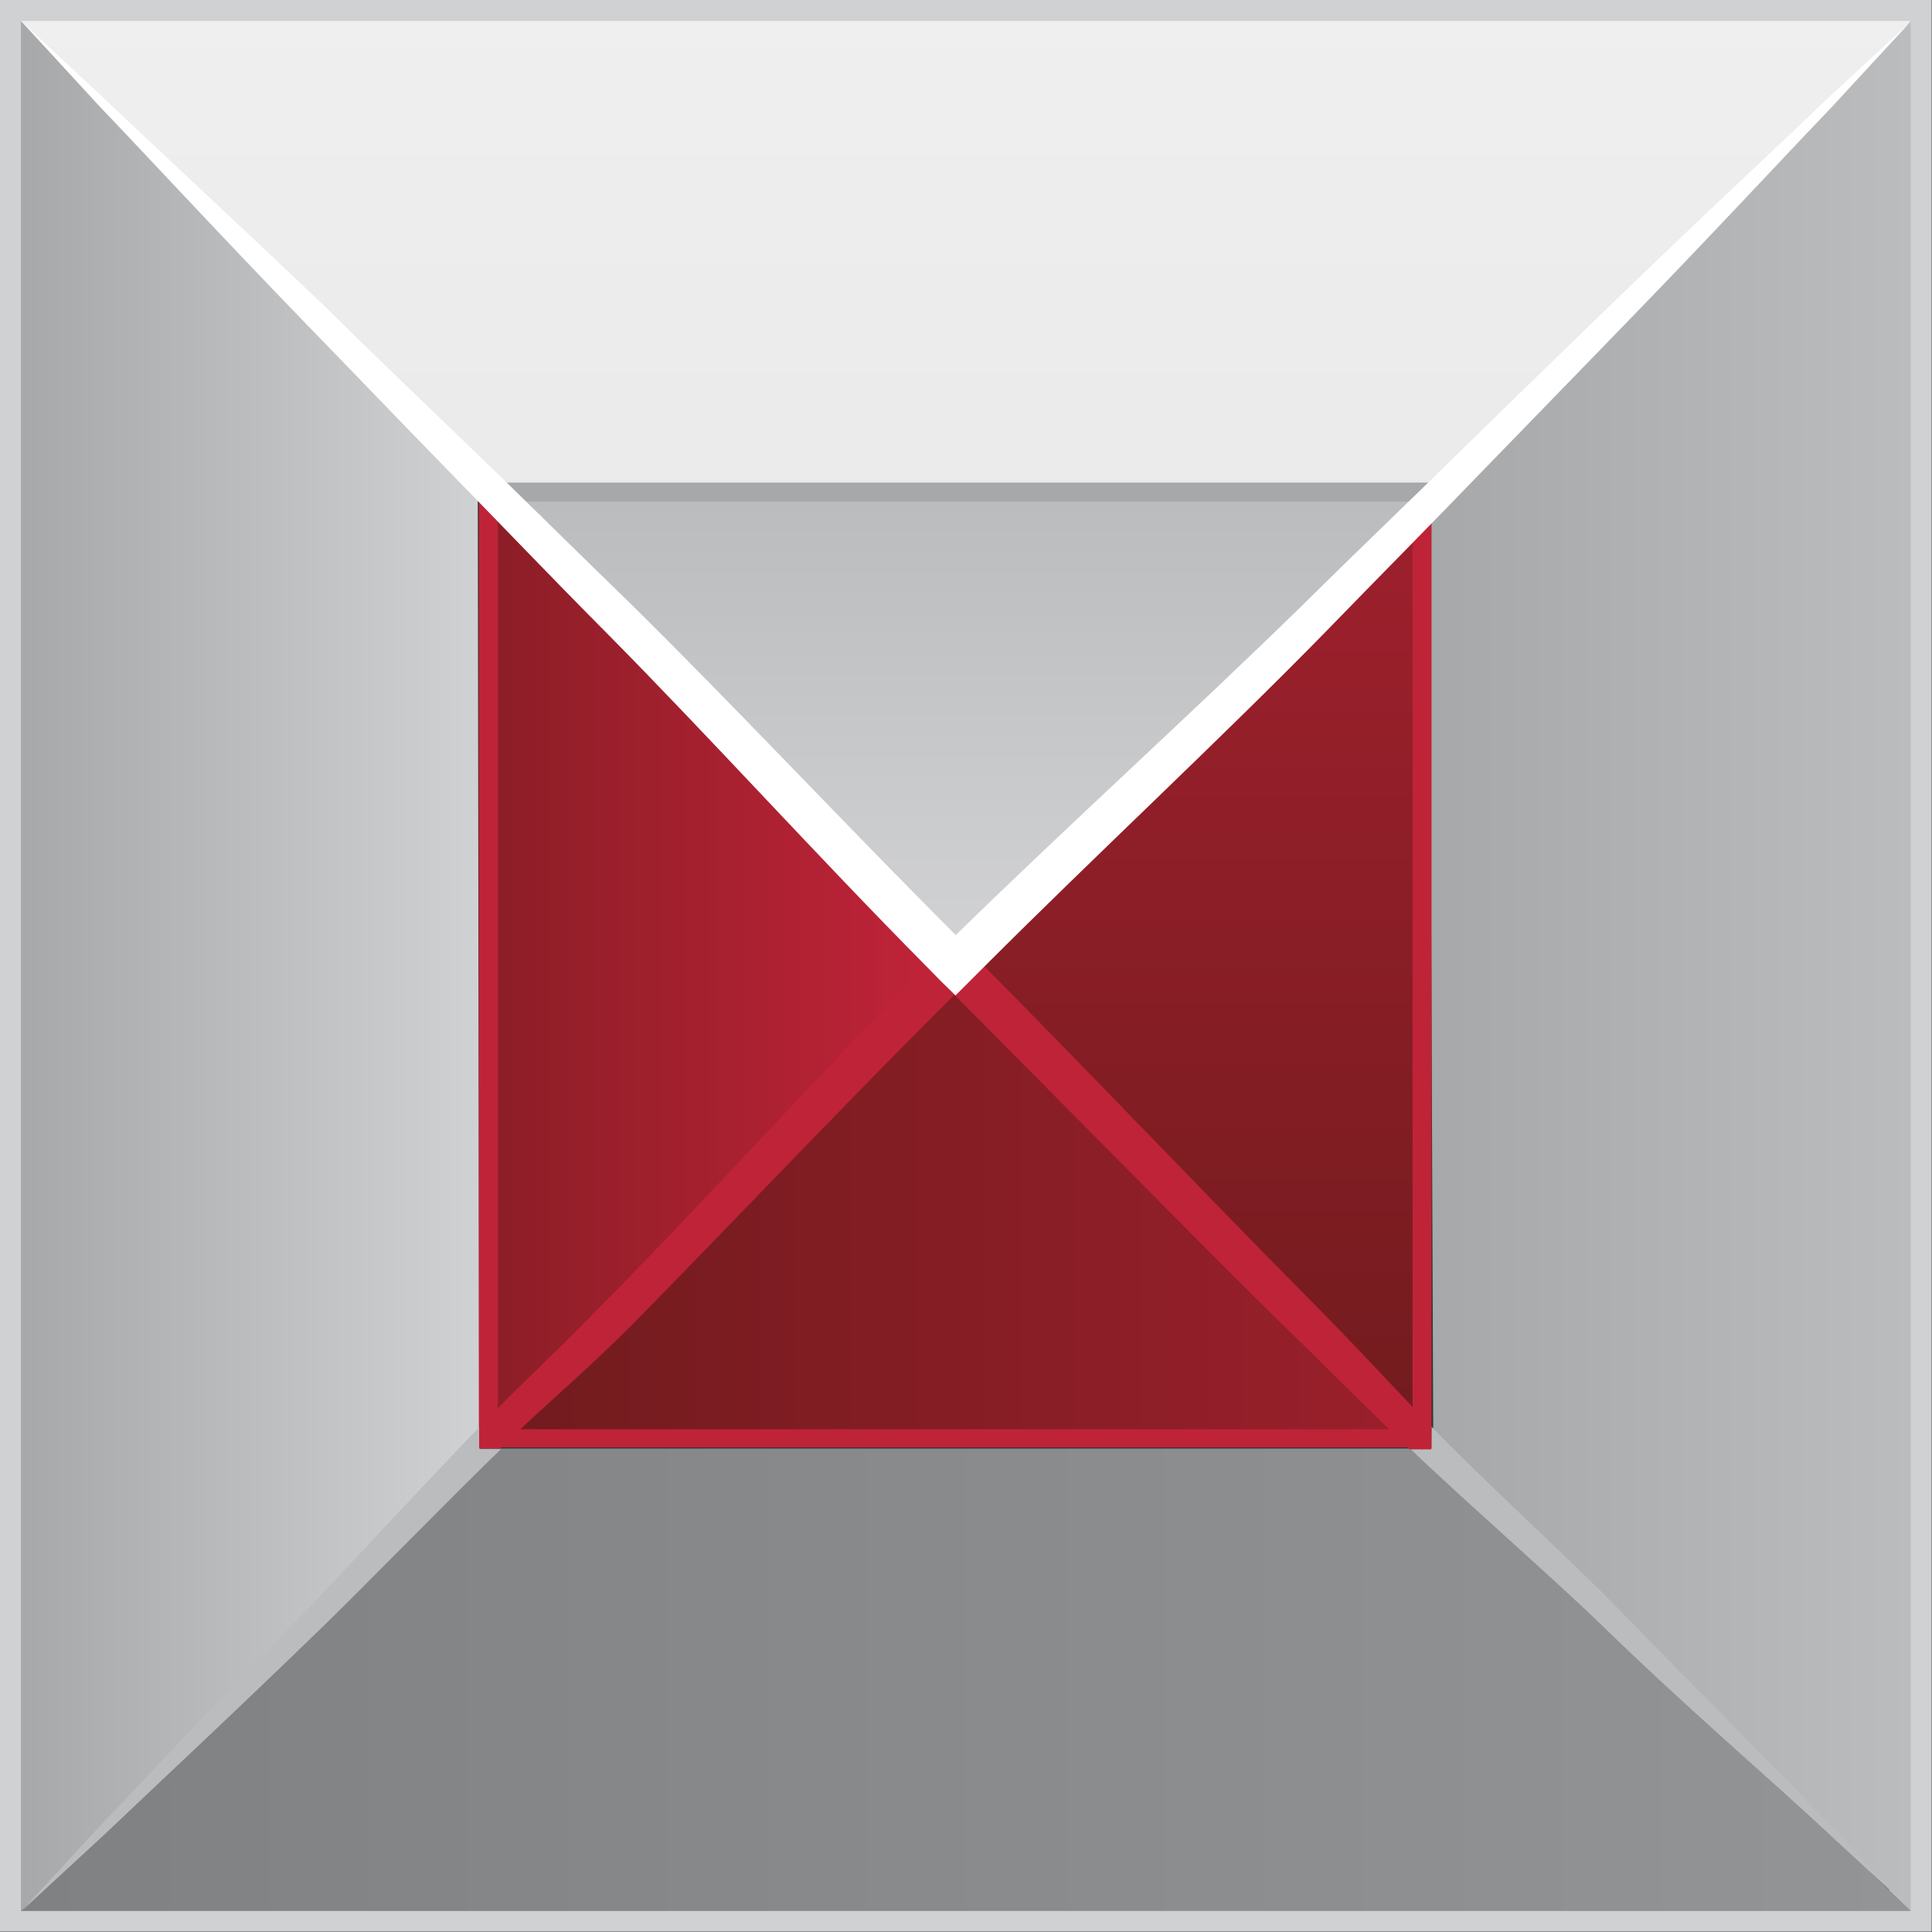 <?xml version="1.0" encoding="UTF-8"?>
<svg width="48" height="48" version="1.1" viewBox="0 0 48 48" xmlns="http://www.w3.org/2000/svg" xmlns:cc="http://creativecommons.org/ns#" xmlns:dc="http://purl.org/dc/elements/1.1/" xmlns:rdf="http://www.w3.org/1999/02/22-rdf-syntax-ns#" xmlns:xlink="http://www.w3.org/1999/xlink">
 <rect x="0" y="0" width="48" height="48" fill="#333333" stroke="none"/>
 <defs>
  <style>.cls-1{fill:#777679;}.cls-2{fill:#56565a;}.cls-3{fill:#8a2b43;}.cls-4{fill:#d0d1d3;}.cls-5{fill:#bc8f2d;}.cls-6{fill:#9ec54c;}.cls-7{fill:url(#linear-gradient);}.cls-8{fill:url(#linear-gradient-2);}.cls-9{fill:url(#linear-gradient-3);}.cls-10{fill:url(#linear-gradient-4);}.cls-11{fill:url(#linear-gradient-5);}.cls-12{fill:url(#linear-gradient-6);}.cls-13{fill:#bf2338;}.cls-14{fill:url(#linear-gradient-7);}.cls-15{fill:#a6a8aa;}.cls-16{fill:url(#linear-gradient-8);}.cls-17{fill:#bbbcbe;}.cls-18{fill:#fff;}</style>
  <linearGradient id="linear-gradient" x1=".74" x2="16.91" y1="34.08" y2="34.08" gradientUnits="userSpaceOnUse">
   <stop stop-color="#a6a8aa" offset="0"/>
   <stop stop-color="#d0d1d3" offset="1"/>
  </linearGradient>
  <linearGradient id="linear-gradient-2" x1="50.45" x2="67.43" y1="34.08" y2="34.08" gradientUnits="userSpaceOnUse">
   <stop stop-color="#a6a8aa" offset="0"/>
   <stop stop-color="#bbbcbe" offset="1"/>
  </linearGradient>
  <linearGradient id="linear-gradient-3" x1=".74" x2="67.43" y1="59.28" y2="59.28" gradientUnits="userSpaceOnUse">
   <stop stop-color="#808183" offset="0"/>
   <stop stop-color="#929496" offset="1"/>
  </linearGradient>
  <linearGradient id="linear-gradient-4" x1="9.11" x2="32.48" y1="34.07" y2="34.07" gradientUnits="userSpaceOnUse">
   <stop stop-color="#6f1b1d" offset="0"/>
   <stop stop-color="#bf2338" offset="1"/>
  </linearGradient>
  <linearGradient id="linear-gradient-5" x1="41.95" x2="41.95" y1="52.61" y2="-5.85" xlink:href="#linear-gradient-4"/>
  <linearGradient id="linear-gradient-6" x1="16.23" x2="79.29" y1="42.42" y2="42.42" xlink:href="#linear-gradient-4"/>
  <linearGradient id="linear-gradient-7" x1="34.09" x2="34.09" y1="34.16" y2="-7.92" gradientUnits="userSpaceOnUse">
   <stop stop-color="#e6e6e7" offset="0"/>
   <stop stop-color="#f1f1f2" offset="1"/>
  </linearGradient>
  <linearGradient id="linear-gradient-8" x1="19.56" x2="49.88" y1="-387.85" y2="-387.85" gradientTransform="rotate(90 -176.16 -178.02)" gradientUnits="userSpaceOnUse">
   <stop stop-color="#bbbcbe" offset="0"/>
   <stop stop-color="#e6e6e7" offset="1"/>
  </linearGradient>
  <linearGradient id="linearGradient52" x1="9.11" x2="32.48" y1="34.07" y2="34.07" gradientUnits="userSpaceOnUse" xlink:href="#linear-gradient-4"/>
 </defs>
 <title>Ресурс 1</title>
 <rect class="cls-5" x="67.43" y=".74" width="0" height="66.7"/>
 <g transform="scale(.704)">
  <path class="cls-4" d="m68.17 68.17h-68.17v-68.17h68.17zm-66.7-1.47h65.23v-65.23h-65.23z"/>
  <polygon class="cls-6" points="67.43 67.44 67.43 67.43"/>
  <polygon class="cls-7" points="0.74 0.74 0.74 67.43 16.91 51.12 16.86 16.59" fill="url(#linear-gradient)"/>
  <polygon class="cls-8" points="50.58 50.77 67.43 67.43 67.43 0.74 50.45 17.7" fill="url(#linear-gradient-2)"/>
  <polygon class="cls-9" points="0.74 67.43 0.74 67.44 67.43 67.44 67.43 67.43 50.52 51.12 16.91 51.12" fill="url(#linear-gradient-3)"/>
  <polygon class="cls-10" points="17.24 50.77 33.71 34.07 17.24 17.36" fill="url(#linearGradient52)"/>
  <polygon class="cls-11" points="50.18 50.77 50.18 17.36 33.71 34.07" fill="url(#linear-gradient-5)"/>
  <polygon class="cls-12" points="17.24 50.77 50.18 50.77 33.71 34.07" fill="url(#linear-gradient-6)"/>
  <path class="cls-13" d="m49.85 17.88v32.56h-32.28v-32.64a2.64 2.64 0 0 1-0.67-0.72v34h33.62v-34.08a2.78 2.78 0 0 1-0.67 0.88z"/>
  <polygon class="cls-14" points="52.33 15.85 67.43 0.74 0.74 0.74 15.85 15.85 34.08 34.09" fill="url(#linear-gradient-7)"/>
  <rect class="cls-15" x="16.86" y="17.03" width="33.59" height=".67"/>
  <polygon class="cls-16" points="17.19 17.7 33.66 33.73 50.13 17.7" fill="url(#linear-gradient-8)"/>
  <path class="cls-17" d="m64.67 64.47c-1.78-1.86-4.52-4.56-7.59-7.73-1.55-1.59-4.79-4.55-6.56-6.39v0.77h-0.76c1.83 1.76 5.15 4.66 6.74 6.21 3.17 3.08 6.11 5.57 8 7.35l3 2.77z"/>
  <path class="cls-17" d="m16.91 50.37c-1.77 1.83-4.49 4.77-6 6.36-3.12 3.17-5.62 5.88-7.41 7.74l-2.77 3 3-2.77c1.87-1.78 4.57-4.29 7.74-7.37 1.59-1.55 4.38-4.42 6.21-6.19h-0.74z"/>
  <path class="cls-13" d="m50.52 50.35c-1.75-1.82-2.63-2.81-4.57-4.76-3.73-3.77-7.74-8-11.72-12l-0.52 0.52-0.52 0.51c4 4 8.08 8.18 11.85 11.91 2 1.94 2.9 2.87 4.71 4.62h0.76z"/>
  <path class="cls-13" d="m34.22 34.57-0.51-0.5-0.5-0.51c-4 4-8.08 8.56-11.81 12.33-1.94 2-2.73 2.66-4.49 4.48v0.75h0.74c1.82-1.76 2.67-2.4 4.63-4.34 3.72-3.78 7.92-8.23 11.94-12.21z"/>
  <path class="cls-18" d="m52.33 16.59c1.76-1.83 3.42-3.56 5-5.15"/>
  <path class="cls-18" d="m64.47 3.5c-1.86 1.79-4.57 4.29-7.74 7.37-1.59 1.55-3.32 3.21-5.14 5s-3.73 3.61-5.69 5.55c-3.78 3.7-8.15 7.65-12.17 11.58-4-4-7.66-7.93-11.44-11.66-2-1.94-3.86-3.79-5.68-5.54s-3.57-3.43-5.16-5c-3.17-3.02-5.88-5.52-7.75-7.3l-2.96-2.76 2.76 3c1.78 1.86 4.28 4.57 7.36 7.75 1.55 1.59 3.21 3.33 5 5.16s3.6 3.73 5.54 5.68c3.73 3.77 7.33 7.77 11.31 11.79l0.5 0.51 0.51 0.5 1.04-1.04c4-4 8.31-8 12-11.77 1.94-2 3.8-3.87 5.55-5.69l5-5.15c3.08-3.17 5.59-5.88 7.37-7.74l2.77-3z"/>
 </g>
</svg>
